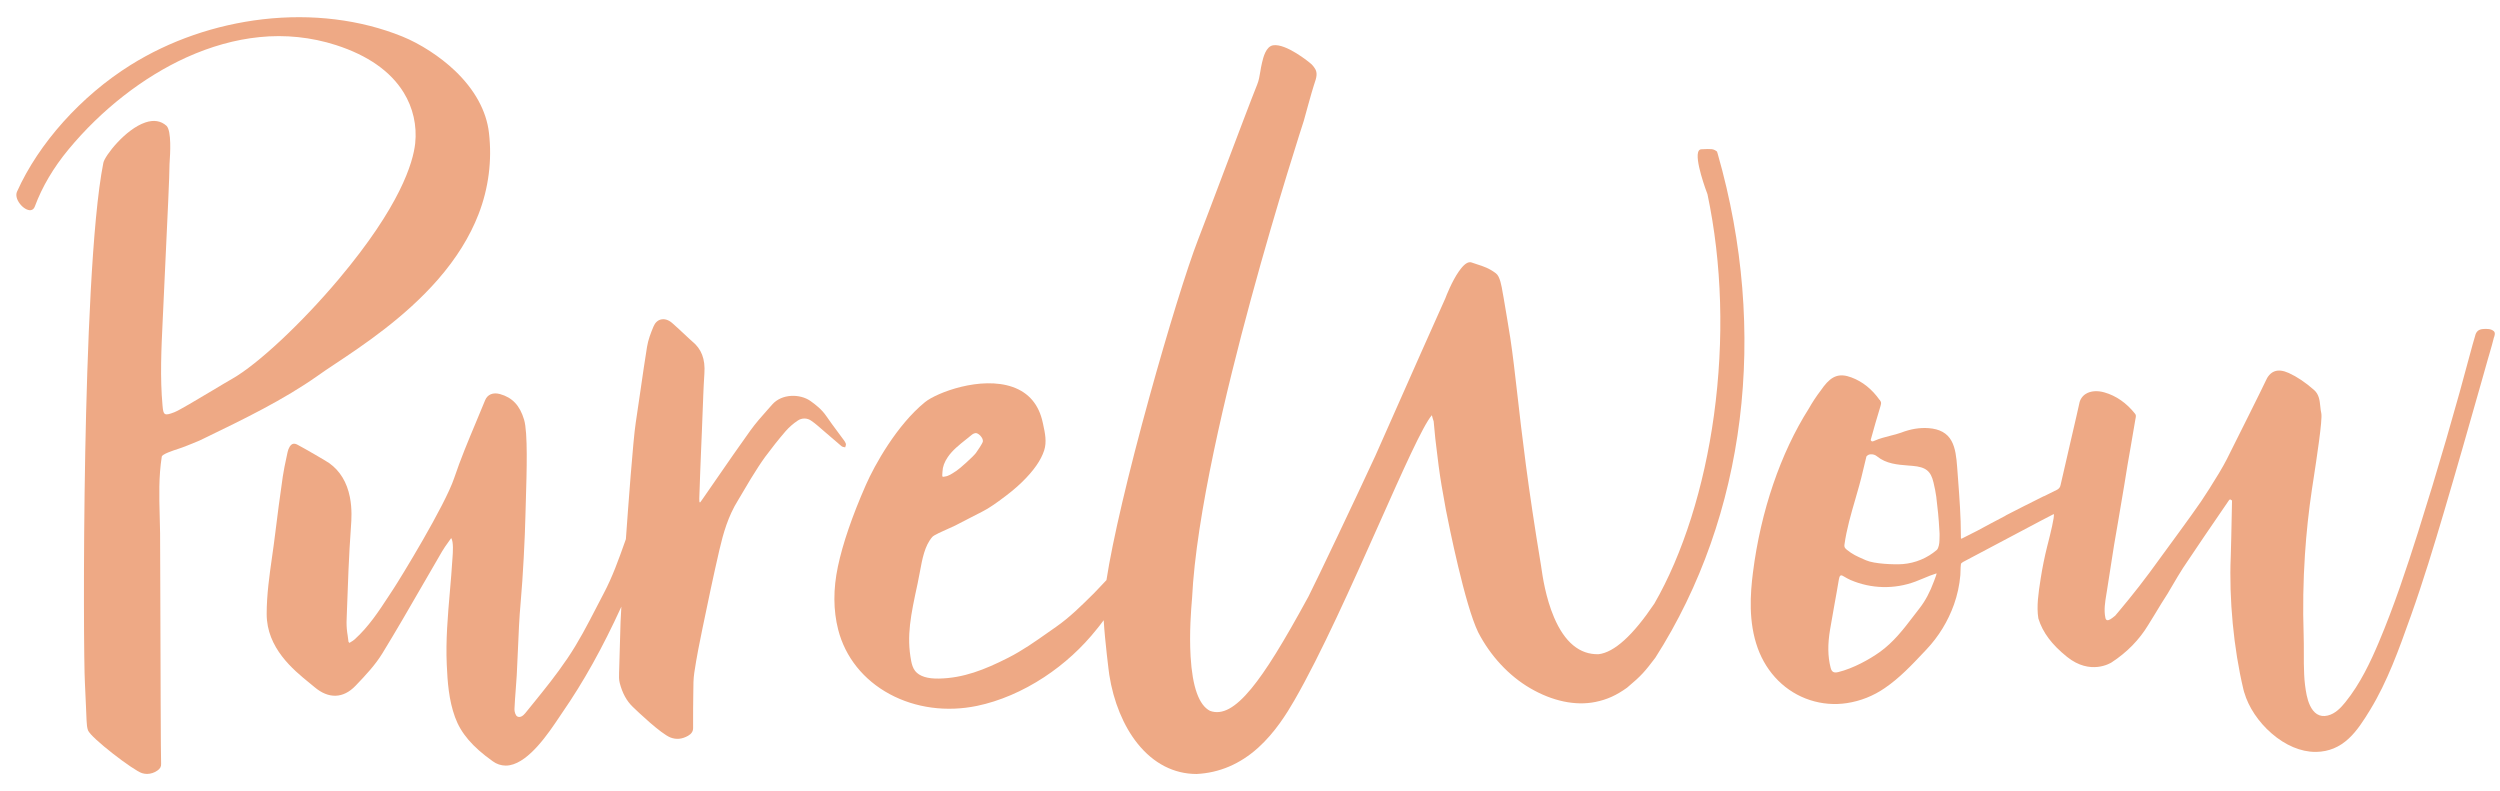 <svg xmlns="http://www.w3.org/2000/svg" fill="none" viewBox="0 0 79 25" height="25" width="79">
<path fill="#EEA985" d="M78.806 10.467C78.721 10.386 78.575 10.388 78.456 10.398C78.322 10.409 78.245 10.479 78.214 10.613L78.209 10.632C78.191 10.691 78.161 10.789 78.126 10.918V10.92C77.603 12.89 77.026 14.873 76.411 16.816C76.053 17.945 75.656 19.147 75.17 20.297C74.913 20.904 74.586 21.605 74.114 22.189C73.971 22.366 73.793 22.555 73.556 22.611C73.427 22.642 73.313 22.627 73.216 22.565C73.027 22.446 72.935 22.175 72.891 21.969C72.848 21.756 72.822 21.539 72.812 21.321C72.8 21.087 72.8 20.848 72.801 20.617C72.801 20.432 72.801 20.241 72.795 20.053C72.767 19.214 72.781 18.364 72.836 17.528C72.881 16.835 72.956 16.136 73.059 15.45C73.069 15.379 73.084 15.286 73.101 15.176C73.204 14.504 73.396 13.252 73.353 13.06C73.337 12.987 73.327 12.913 73.321 12.839C73.302 12.653 73.282 12.463 73.125 12.324C72.85 12.082 72.587 11.906 72.324 11.786C72.146 11.706 71.993 11.688 71.869 11.737C71.749 11.784 71.654 11.893 71.585 12.06C71.546 12.156 70.618 14.013 70.365 14.516C70.12 15.001 69.467 15.989 69.43 16.021V16.022C69.315 16.195 68.543 17.254 67.924 18.097C67.494 18.682 66.984 19.286 66.84 19.456C66.83 19.464 66.819 19.473 66.805 19.483C66.739 19.537 66.639 19.618 66.578 19.595C66.555 19.587 66.538 19.562 66.53 19.522C66.479 19.278 66.52 19.03 66.559 18.791C66.565 18.754 66.571 18.718 66.577 18.681L66.746 17.598C66.751 17.53 66.839 17.021 66.932 16.483C67.013 16.011 67.097 15.522 67.13 15.31C67.191 14.907 67.263 14.501 67.332 14.106C67.381 13.822 67.433 13.528 67.48 13.24C67.481 13.231 67.483 13.223 67.485 13.215C67.495 13.163 67.505 13.113 67.465 13.071C67.196 12.733 66.87 12.506 66.5 12.4C66.278 12.336 66.065 12.352 65.914 12.445C65.859 12.478 65.813 12.522 65.777 12.575C65.741 12.627 65.717 12.686 65.706 12.749C65.691 12.832 65.565 13.371 65.433 13.941C65.3 14.511 65.164 15.103 65.116 15.319C65.111 15.355 65.097 15.389 65.075 15.418C65.052 15.447 65.022 15.47 64.989 15.483L64.582 15.685V15.68L64.545 15.699C64.114 15.914 63.752 16.096 63.389 16.284L63.37 16.294H63.378L63.368 16.3C63.063 16.458 62.761 16.62 62.481 16.772L61.989 17.021C61.978 17.021 61.971 17.021 61.968 17.019C61.965 17.017 61.963 16.997 61.964 16.971C61.964 16.96 61.964 16.946 61.964 16.93C61.964 16.334 61.919 15.73 61.875 15.146C61.865 15.017 61.855 14.888 61.846 14.759C61.824 14.465 61.793 14.159 61.667 13.932C61.531 13.685 61.292 13.554 60.939 13.529C60.658 13.51 60.375 13.556 60.072 13.673C59.964 13.71 59.855 13.741 59.744 13.767C59.576 13.81 59.385 13.859 59.25 13.921C59.208 13.94 59.174 13.956 59.149 13.945C59.141 13.941 59.133 13.935 59.127 13.928C59.121 13.921 59.116 13.912 59.114 13.903C59.208 13.556 59.309 13.208 59.422 12.838C59.424 12.83 59.426 12.822 59.428 12.814C59.442 12.763 59.455 12.714 59.419 12.668L59.412 12.658L59.407 12.652V12.639L59.398 12.641C59.156 12.298 58.857 12.058 58.506 11.927C58.134 11.788 57.896 11.866 57.627 12.213C57.6 12.254 57.574 12.291 57.537 12.338C57.397 12.52 57.271 12.712 57.158 12.912C56.265 14.319 55.638 16.156 55.394 18.086C55.307 18.768 55.246 19.657 55.544 20.481C55.831 21.276 56.432 21.874 57.195 22.122C57.572 22.245 57.972 22.278 58.363 22.218C58.791 22.153 59.199 21.991 59.556 21.745C60.021 21.43 60.411 21.016 60.788 20.616L60.875 20.524C61.261 20.116 61.557 19.631 61.746 19.102C61.852 18.803 61.92 18.491 61.947 18.174C61.951 18.133 61.952 18.088 61.952 18.04C61.952 17.964 61.957 17.887 61.967 17.812C61.969 17.802 62.011 17.774 62.033 17.758L64.532 16.434L64.535 16.433C64.739 16.328 64.867 16.263 64.899 16.244C64.931 16.316 64.787 16.887 64.717 17.165C64.707 17.204 64.698 17.24 64.69 17.27C64.607 17.604 64.538 17.945 64.485 18.284L64.48 18.319C64.416 18.734 64.35 19.162 64.412 19.542C64.547 19.983 64.835 20.368 65.316 20.755C66.06 21.354 66.701 20.948 66.728 20.931C67.216 20.612 67.606 20.212 67.887 19.744C67.898 19.731 67.969 19.613 68.069 19.449C68.21 19.216 68.404 18.896 68.501 18.752C68.505 18.746 68.521 18.718 68.547 18.673C68.659 18.48 68.958 17.967 69.133 17.725C69.16 17.68 70.029 16.393 70.433 15.812C70.446 15.793 70.458 15.785 70.469 15.782C70.48 15.779 70.493 15.79 70.505 15.799C70.513 15.806 70.522 15.812 70.532 15.817C70.532 15.844 70.529 15.972 70.525 16.157C70.516 16.622 70.5 17.399 70.492 17.586C70.434 18.927 70.584 20.497 70.892 21.786C70.899 21.816 70.907 21.845 70.915 21.874V21.879H70.918C71.052 22.344 71.368 22.817 71.783 23.176C72.217 23.553 72.706 23.76 73.164 23.76H73.199C73.59 23.751 73.925 23.613 74.22 23.338C74.482 23.096 74.689 22.771 74.896 22.432C75.444 21.534 75.807 20.517 76.157 19.534L76.177 19.48C76.574 18.365 76.914 17.246 77.222 16.203C77.626 14.84 78.021 13.449 78.403 12.105L78.618 11.345L78.661 11.198C78.728 10.965 78.777 10.797 78.795 10.714C78.798 10.702 78.801 10.689 78.805 10.675C78.832 10.609 78.858 10.516 78.806 10.467ZM57.966 19.119C58.014 18.854 58.064 18.581 58.108 18.312C58.117 18.261 58.131 18.201 58.164 18.185C58.17 18.182 58.176 18.18 58.183 18.181C58.2 18.182 58.216 18.187 58.23 18.196L58.275 18.221C58.341 18.261 58.409 18.297 58.479 18.329C59.13 18.608 59.863 18.626 60.526 18.378C60.62 18.343 60.703 18.309 60.782 18.275C60.917 18.215 61.055 18.163 61.196 18.118C61.194 18.155 61.16 18.243 61.135 18.309C61.128 18.329 61.121 18.347 61.115 18.363C60.987 18.712 60.84 18.988 60.653 19.227C60.591 19.308 60.529 19.388 60.469 19.466C60.158 19.874 59.836 20.295 59.394 20.609C59.075 20.836 58.566 21.12 58.092 21.237C57.948 21.273 57.881 21.235 57.847 21.097C57.757 20.743 57.752 20.361 57.83 19.895C57.873 19.635 57.92 19.373 57.966 19.119ZM58.968 17.706L58.89 17.672C58.666 17.573 58.543 17.519 58.364 17.376C58.285 17.313 58.275 17.273 58.285 17.207C58.353 16.721 58.493 16.239 58.628 15.776C58.713 15.482 58.801 15.18 58.87 14.876C58.901 14.742 58.935 14.599 58.979 14.424C58.995 14.405 59.014 14.389 59.035 14.377C59.057 14.366 59.08 14.358 59.105 14.356C59.143 14.352 59.181 14.357 59.218 14.368C59.254 14.379 59.288 14.398 59.317 14.423C59.605 14.656 59.96 14.684 60.304 14.711C60.347 14.714 60.391 14.717 60.434 14.721C60.858 14.758 61.013 14.883 61.099 15.247C61.137 15.401 61.167 15.557 61.189 15.714V15.725C61.233 16.095 61.26 16.319 61.286 16.787C61.291 16.839 61.292 16.891 61.29 16.943C61.29 16.97 61.288 17.008 61.287 17.072C61.287 17.166 61.262 17.324 61.202 17.378C60.901 17.637 60.525 17.793 60.129 17.825C59.873 17.846 59.227 17.821 58.968 17.706Z"></path>
<path fill="#EEA985" d="M26.667 14.128C26.679 14.13 26.691 14.131 26.702 14.134L26.709 14.136L26.71 14.129C26.713 14.118 26.716 14.108 26.72 14.097C26.731 14.074 26.734 14.049 26.73 14.024C26.714 13.979 26.69 13.938 26.66 13.901L26.655 13.895C26.595 13.812 26.532 13.727 26.471 13.646C26.352 13.485 26.228 13.32 26.114 13.152C25.968 12.937 25.775 12.788 25.606 12.668C25.283 12.443 24.709 12.434 24.402 12.783C24.358 12.833 24.314 12.883 24.269 12.933C24.077 13.148 23.879 13.372 23.71 13.607C23.346 14.113 22.987 14.634 22.639 15.138C22.496 15.345 22.348 15.56 22.201 15.771C22.184 15.796 22.165 15.821 22.148 15.845L22.125 15.875L22.103 15.869C22.103 15.859 22.102 15.848 22.101 15.838C22.098 15.813 22.096 15.788 22.097 15.763C22.105 15.516 22.116 15.189 22.129 14.86C22.138 14.634 22.147 14.409 22.156 14.183C22.163 14.011 22.171 13.839 22.178 13.667C22.184 13.519 22.19 13.371 22.195 13.223C22.204 12.997 22.213 12.766 22.222 12.535V12.52C22.232 12.284 22.243 12.039 22.259 11.799C22.29 11.346 22.166 11.024 21.871 10.786C21.837 10.759 21.805 10.728 21.774 10.698C21.758 10.683 21.742 10.668 21.727 10.654C21.677 10.608 21.628 10.562 21.579 10.516C21.468 10.413 21.354 10.306 21.238 10.205C21.126 10.108 21.002 10.069 20.888 10.095C20.784 10.119 20.7 10.198 20.651 10.317C20.565 10.521 20.481 10.741 20.446 10.962C20.375 11.398 20.311 11.841 20.249 12.271C20.197 12.631 20.144 13.003 20.088 13.368C20.006 13.893 19.844 16.107 19.778 17.036L19.746 17.126C19.553 17.669 19.354 18.231 19.074 18.758C18.993 18.909 18.915 19.062 18.839 19.21C18.564 19.742 18.28 20.292 17.929 20.808C17.557 21.355 17.23 21.756 16.854 22.221C16.773 22.321 16.689 22.424 16.601 22.533C16.538 22.61 16.444 22.691 16.348 22.641C16.288 22.609 16.254 22.485 16.257 22.41C16.265 22.208 16.281 22.003 16.296 21.805C16.308 21.652 16.321 21.494 16.329 21.337C16.343 21.073 16.356 20.803 16.366 20.542C16.387 20.04 16.408 19.521 16.455 19.01C16.524 18.249 16.589 16.986 16.604 16.285C16.607 16.151 16.612 15.991 16.617 15.82C16.644 14.912 16.683 13.667 16.561 13.262C16.427 12.813 16.192 12.563 15.802 12.453C15.581 12.391 15.404 12.464 15.329 12.649C15.234 12.883 15.135 13.12 15.039 13.348C14.799 13.921 14.551 14.514 14.351 15.11C14.061 15.975 12.646 18.285 12.431 18.611C12.382 18.685 12.332 18.76 12.284 18.835C11.972 19.313 11.649 19.806 11.203 20.208C11.169 20.237 11.131 20.263 11.091 20.285C11.075 20.295 11.058 20.305 11.042 20.316C11.034 20.306 11.027 20.299 11.023 20.294C11.018 20.288 11.012 20.281 11.012 20.279C11.005 20.215 10.996 20.149 10.987 20.086C10.962 19.943 10.95 19.799 10.951 19.654L10.961 19.363C10.992 18.468 11.025 17.542 11.091 16.633V16.63C11.105 16.44 11.131 16.087 11.056 15.707C10.963 15.239 10.744 14.88 10.407 14.637C10.314 14.57 9.639 14.18 9.398 14.052C9.293 13.996 9.218 14.016 9.154 14.116C9.122 14.169 9.1 14.226 9.088 14.286C9.076 14.341 9.064 14.396 9.053 14.451C9.01 14.65 8.966 14.855 8.936 15.059C8.843 15.706 8.764 16.302 8.694 16.879C8.666 17.116 8.631 17.358 8.598 17.591C8.514 18.182 8.427 18.792 8.427 19.402C8.427 20.479 9.27 21.167 9.774 21.577C9.833 21.625 9.889 21.671 9.938 21.712C10.385 22.091 10.846 22.076 11.236 21.669C11.569 21.323 11.861 21.007 12.083 20.646C12.524 19.925 12.953 19.182 13.367 18.464C13.565 18.122 13.768 17.768 13.971 17.422C14.028 17.324 14.094 17.232 14.164 17.135C14.195 17.092 14.227 17.048 14.258 17.003C14.337 17.12 14.31 17.474 14.3 17.61C14.3 17.627 14.297 17.641 14.297 17.651C14.276 18 14.246 18.353 14.216 18.695C14.151 19.453 14.082 20.236 14.118 21.011C14.142 21.55 14.182 22.122 14.379 22.662C14.564 23.172 14.932 23.602 15.571 24.056C15.689 24.144 15.833 24.192 15.98 24.193C16.024 24.193 16.067 24.189 16.109 24.181C16.733 24.066 17.339 23.159 17.664 22.674C17.704 22.613 17.74 22.561 17.771 22.515C18.441 21.545 19.035 20.481 19.635 19.171C19.621 19.411 19.612 19.577 19.61 19.641C19.604 19.846 19.598 20.052 19.592 20.257C19.582 20.566 19.573 20.886 19.565 21.201C19.565 21.218 19.565 21.236 19.563 21.253C19.56 21.364 19.556 21.478 19.584 21.584C19.67 21.91 19.801 22.149 19.996 22.337C20.141 22.478 20.883 23.186 21.187 23.305C21.372 23.376 21.553 23.358 21.743 23.251C21.85 23.19 21.902 23.11 21.902 23.009C21.902 22.929 21.902 22.849 21.902 22.769C21.902 22.52 21.902 22.263 21.907 22.011C21.907 21.957 21.907 21.901 21.909 21.846C21.909 21.651 21.911 21.45 21.94 21.255C22.012 20.771 22.109 20.287 22.194 19.878C22.363 19.062 22.538 18.219 22.732 17.381C22.852 16.863 23.006 16.314 23.321 15.81C23.391 15.698 23.459 15.581 23.524 15.468C23.59 15.355 23.653 15.245 23.722 15.135L23.75 15.09C23.886 14.871 24.027 14.645 24.182 14.433C24.382 14.162 24.598 13.89 24.824 13.627C24.936 13.499 25.064 13.387 25.205 13.293C25.269 13.248 25.346 13.224 25.424 13.225C25.502 13.226 25.578 13.252 25.641 13.299C25.703 13.342 25.764 13.388 25.822 13.438C25.92 13.522 26.019 13.607 26.117 13.692C26.273 13.826 26.433 13.965 26.593 14.1C26.614 14.116 26.64 14.126 26.667 14.128Z"></path>
<path fill="#EEA985" d="M10.571 11.512C11.455 10.925 12.79 10.037 13.841 8.83C14.419 8.167 14.849 7.474 15.121 6.771C15.439 5.953 15.553 5.069 15.451 4.197C15.372 3.505 14.998 2.824 14.369 2.228C13.904 1.787 13.284 1.385 12.71 1.152C11.387 0.618 9.866 0.43 8.306 0.609C6.807 0.783 5.362 1.283 4.126 2.055C2.564 3.032 1.223 4.528 0.538 6.056C0.491 6.16 0.524 6.302 0.626 6.436C0.727 6.57 0.871 6.656 0.973 6.641C1.032 6.633 1.076 6.592 1.101 6.524C1.331 5.903 1.689 5.297 2.164 4.723C3.202 3.468 4.524 2.436 5.887 1.816C6.658 1.467 7.434 1.25 8.195 1.173C9.011 1.088 9.837 1.174 10.618 1.425C11.623 1.749 12.342 2.253 12.755 2.922C13.052 3.403 13.18 3.969 13.12 4.532C13.053 5.14 12.65 6.507 10.706 8.819C9.534 10.212 8.149 11.508 7.339 11.969C7.195 12.05 6.962 12.19 6.717 12.337C6.221 12.633 5.659 12.969 5.511 13.026C5.352 13.087 5.262 13.113 5.212 13.08C5.161 13.048 5.15 12.973 5.136 12.817C5.055 11.934 5.098 11.024 5.14 10.144C5.15 9.932 5.161 9.712 5.17 9.499C5.181 9.21 5.206 8.692 5.235 8.095C5.288 6.966 5.356 5.564 5.357 5.184C5.357 5.174 5.359 5.149 5.361 5.114C5.377 4.874 5.425 4.143 5.263 3.977C5.085 3.816 4.86 3.78 4.595 3.869C3.962 4.08 3.309 4.926 3.266 5.145C2.902 6.967 2.755 11.118 2.694 14.28C2.628 17.82 2.654 21.086 2.683 21.577C2.693 21.738 2.705 22.039 2.716 22.305C2.724 22.512 2.731 22.69 2.735 22.755C2.735 22.77 2.737 22.784 2.738 22.799C2.743 22.893 2.749 22.99 2.781 23.078C2.869 23.316 4.222 24.353 4.49 24.432C4.541 24.448 4.595 24.456 4.649 24.456C4.764 24.454 4.876 24.418 4.97 24.352C5.059 24.294 5.098 24.223 5.091 24.136C5.081 24.024 5.072 20.876 5.066 18.792C5.063 17.772 5.06 16.966 5.059 16.857C5.057 16.677 5.052 16.496 5.047 16.321C5.03 15.674 5.013 15.063 5.112 14.43C5.124 14.351 5.461 14.239 5.644 14.18C5.695 14.163 5.736 14.149 5.76 14.14C5.789 14.13 6.221 13.962 6.301 13.923L6.494 13.83C7.706 13.243 8.959 12.636 10.035 11.877C10.184 11.769 10.364 11.65 10.571 11.512Z"></path>
<path fill="#EEA985" d="M54.258 4.791L54.252 4.785C54.139 4.702 54.099 4.701 53.762 4.717C53.746 4.717 53.73 4.722 53.716 4.73C53.702 4.738 53.69 4.75 53.681 4.764C53.525 5.003 53.938 6.091 53.956 6.137C54.417 8.318 54.488 10.733 54.161 13.121C53.849 15.396 53.18 17.51 52.279 19.072C51.603 20.078 51.009 20.617 50.514 20.673C49.917 20.688 49.444 20.297 49.108 19.509C48.841 18.883 48.744 18.201 48.707 17.945C48.704 17.923 48.702 17.904 48.699 17.889C48.275 15.34 48.092 13.729 47.945 12.434C47.871 11.785 47.807 11.225 47.728 10.697C47.663 10.294 47.594 9.869 47.513 9.401C47.505 9.368 47.496 9.316 47.486 9.255C47.452 9.046 47.4 8.73 47.271 8.638C47.061 8.477 46.877 8.417 46.683 8.355C46.624 8.336 46.564 8.317 46.501 8.294C46.404 8.26 46.286 8.33 46.154 8.503L46.152 8.505L46.151 8.508C46.134 8.529 46.117 8.552 46.1 8.576C45.882 8.886 45.694 9.366 45.675 9.422L44.909 11.137L43.46 14.406C42.865 15.696 41.603 18.348 41.349 18.847C40.543 20.328 40.003 21.198 39.545 21.755C39.032 22.378 38.617 22.603 38.236 22.463C37.887 22.285 37.68 21.709 37.623 20.75C37.578 19.992 37.642 19.228 37.663 18.976C37.666 18.942 37.668 18.917 37.669 18.904C37.795 16.289 38.748 12.328 39.526 9.465C40.368 6.363 41.192 3.846 41.199 3.821C41.202 3.812 41.462 2.856 41.522 2.683L41.528 2.666C41.602 2.448 41.656 2.29 41.522 2.122L41.505 2.099C41.489 2.077 41.471 2.057 41.452 2.038C41.363 1.953 40.636 1.37 40.233 1.431C40.002 1.466 39.919 1.818 39.883 1.969L39.877 1.995C39.855 2.084 39.84 2.175 39.826 2.262C39.802 2.405 39.78 2.541 39.729 2.667C39.563 3.076 39.071 4.378 38.636 5.527L38.63 5.544C38.321 6.361 38.002 7.206 37.856 7.581C37.519 8.448 36.903 10.438 36.324 12.534C35.652 14.965 35.157 17.077 34.964 18.331C34.901 18.395 34.84 18.462 34.78 18.526C34.713 18.598 34.649 18.667 34.585 18.731L34.54 18.776C34.177 19.136 33.803 19.508 33.37 19.81C33.288 19.867 33.207 19.924 33.126 19.981C32.725 20.264 32.311 20.556 31.86 20.785C31.103 21.169 30.441 21.427 29.674 21.443C29.306 21.451 29.052 21.37 28.919 21.203C28.845 21.108 28.814 20.992 28.794 20.891C28.64 20.09 28.782 19.433 28.997 18.437C29.022 18.321 29.044 18.203 29.065 18.088C29.145 17.653 29.221 17.242 29.462 16.966C29.513 16.907 29.788 16.785 29.988 16.697C30.071 16.661 30.142 16.629 30.179 16.61L30.924 16.226H30.927C31.02 16.177 31.117 16.128 31.209 16.073C31.335 15.998 31.454 15.912 31.556 15.839C31.716 15.723 31.843 15.626 31.957 15.534C32.085 15.429 32.199 15.33 32.3 15.23C32.667 14.871 32.894 14.545 32.995 14.235C33.084 13.964 33.022 13.68 32.962 13.404L32.949 13.346C32.828 12.784 32.509 12.408 32.001 12.229C30.995 11.876 29.601 12.405 29.228 12.709C28.343 13.429 27.637 14.694 27.36 15.327C26.926 16.316 26.63 17.182 26.478 17.901C26.327 18.613 26.33 19.284 26.486 19.895C26.708 20.765 27.288 21.49 28.118 21.936C28.933 22.374 29.912 22.505 30.873 22.306C31.582 22.159 32.317 21.845 32.996 21.398C33.629 20.982 34.192 20.468 34.663 19.875L34.744 19.774C34.775 19.735 34.805 19.694 34.834 19.655L34.877 19.599C34.914 20.244 35.045 21.273 35.053 21.323C35.185 22.17 35.502 22.942 35.947 23.497C36.449 24.124 37.093 24.457 37.81 24.458C38.53 24.423 39.185 24.144 39.757 23.629C40.286 23.152 40.662 22.548 40.899 22.136C41.746 20.669 42.724 18.474 43.587 16.537C44.325 14.879 44.964 13.445 45.247 13.12C45.254 13.142 45.263 13.181 45.269 13.203C45.279 13.235 45.285 13.256 45.29 13.271C45.295 13.286 45.299 13.301 45.304 13.315C45.309 13.354 45.322 13.503 45.334 13.631L45.336 13.651C45.345 13.747 45.352 13.83 45.355 13.851C45.368 13.957 45.381 14.062 45.393 14.168C45.413 14.339 45.437 14.534 45.461 14.721C45.521 15.173 45.572 15.456 45.69 16.108C45.787 16.604 46.291 19.117 46.71 19.979C47.096 20.726 47.68 21.355 48.355 21.748C49.055 22.157 49.788 22.311 50.418 22.181C50.785 22.106 51.074 21.975 51.415 21.731C51.883 21.34 51.98 21.214 52.299 20.797L52.312 20.779C55.174 16.297 55.892 10.497 54.281 4.865L54.258 4.791ZM31.06 13.95C31.046 14.015 30.879 14.261 30.838 14.316C30.748 14.433 30.336 14.805 30.222 14.879L30.181 14.905C30.087 14.968 29.968 15.046 29.866 15.057L29.855 15.059C29.836 15.064 29.792 15.076 29.779 15.054C29.772 15.042 29.779 14.955 29.781 14.923C29.781 14.911 29.782 14.903 29.783 14.899C29.787 14.754 29.843 14.601 29.95 14.444C30.095 14.229 30.317 14.053 30.531 13.883L30.607 13.823C30.619 13.813 30.634 13.802 30.646 13.79C30.697 13.746 30.753 13.697 30.821 13.686C30.862 13.679 30.924 13.71 30.977 13.766C31.037 13.83 31.069 13.902 31.058 13.95H31.06Z"></path>
</svg>
